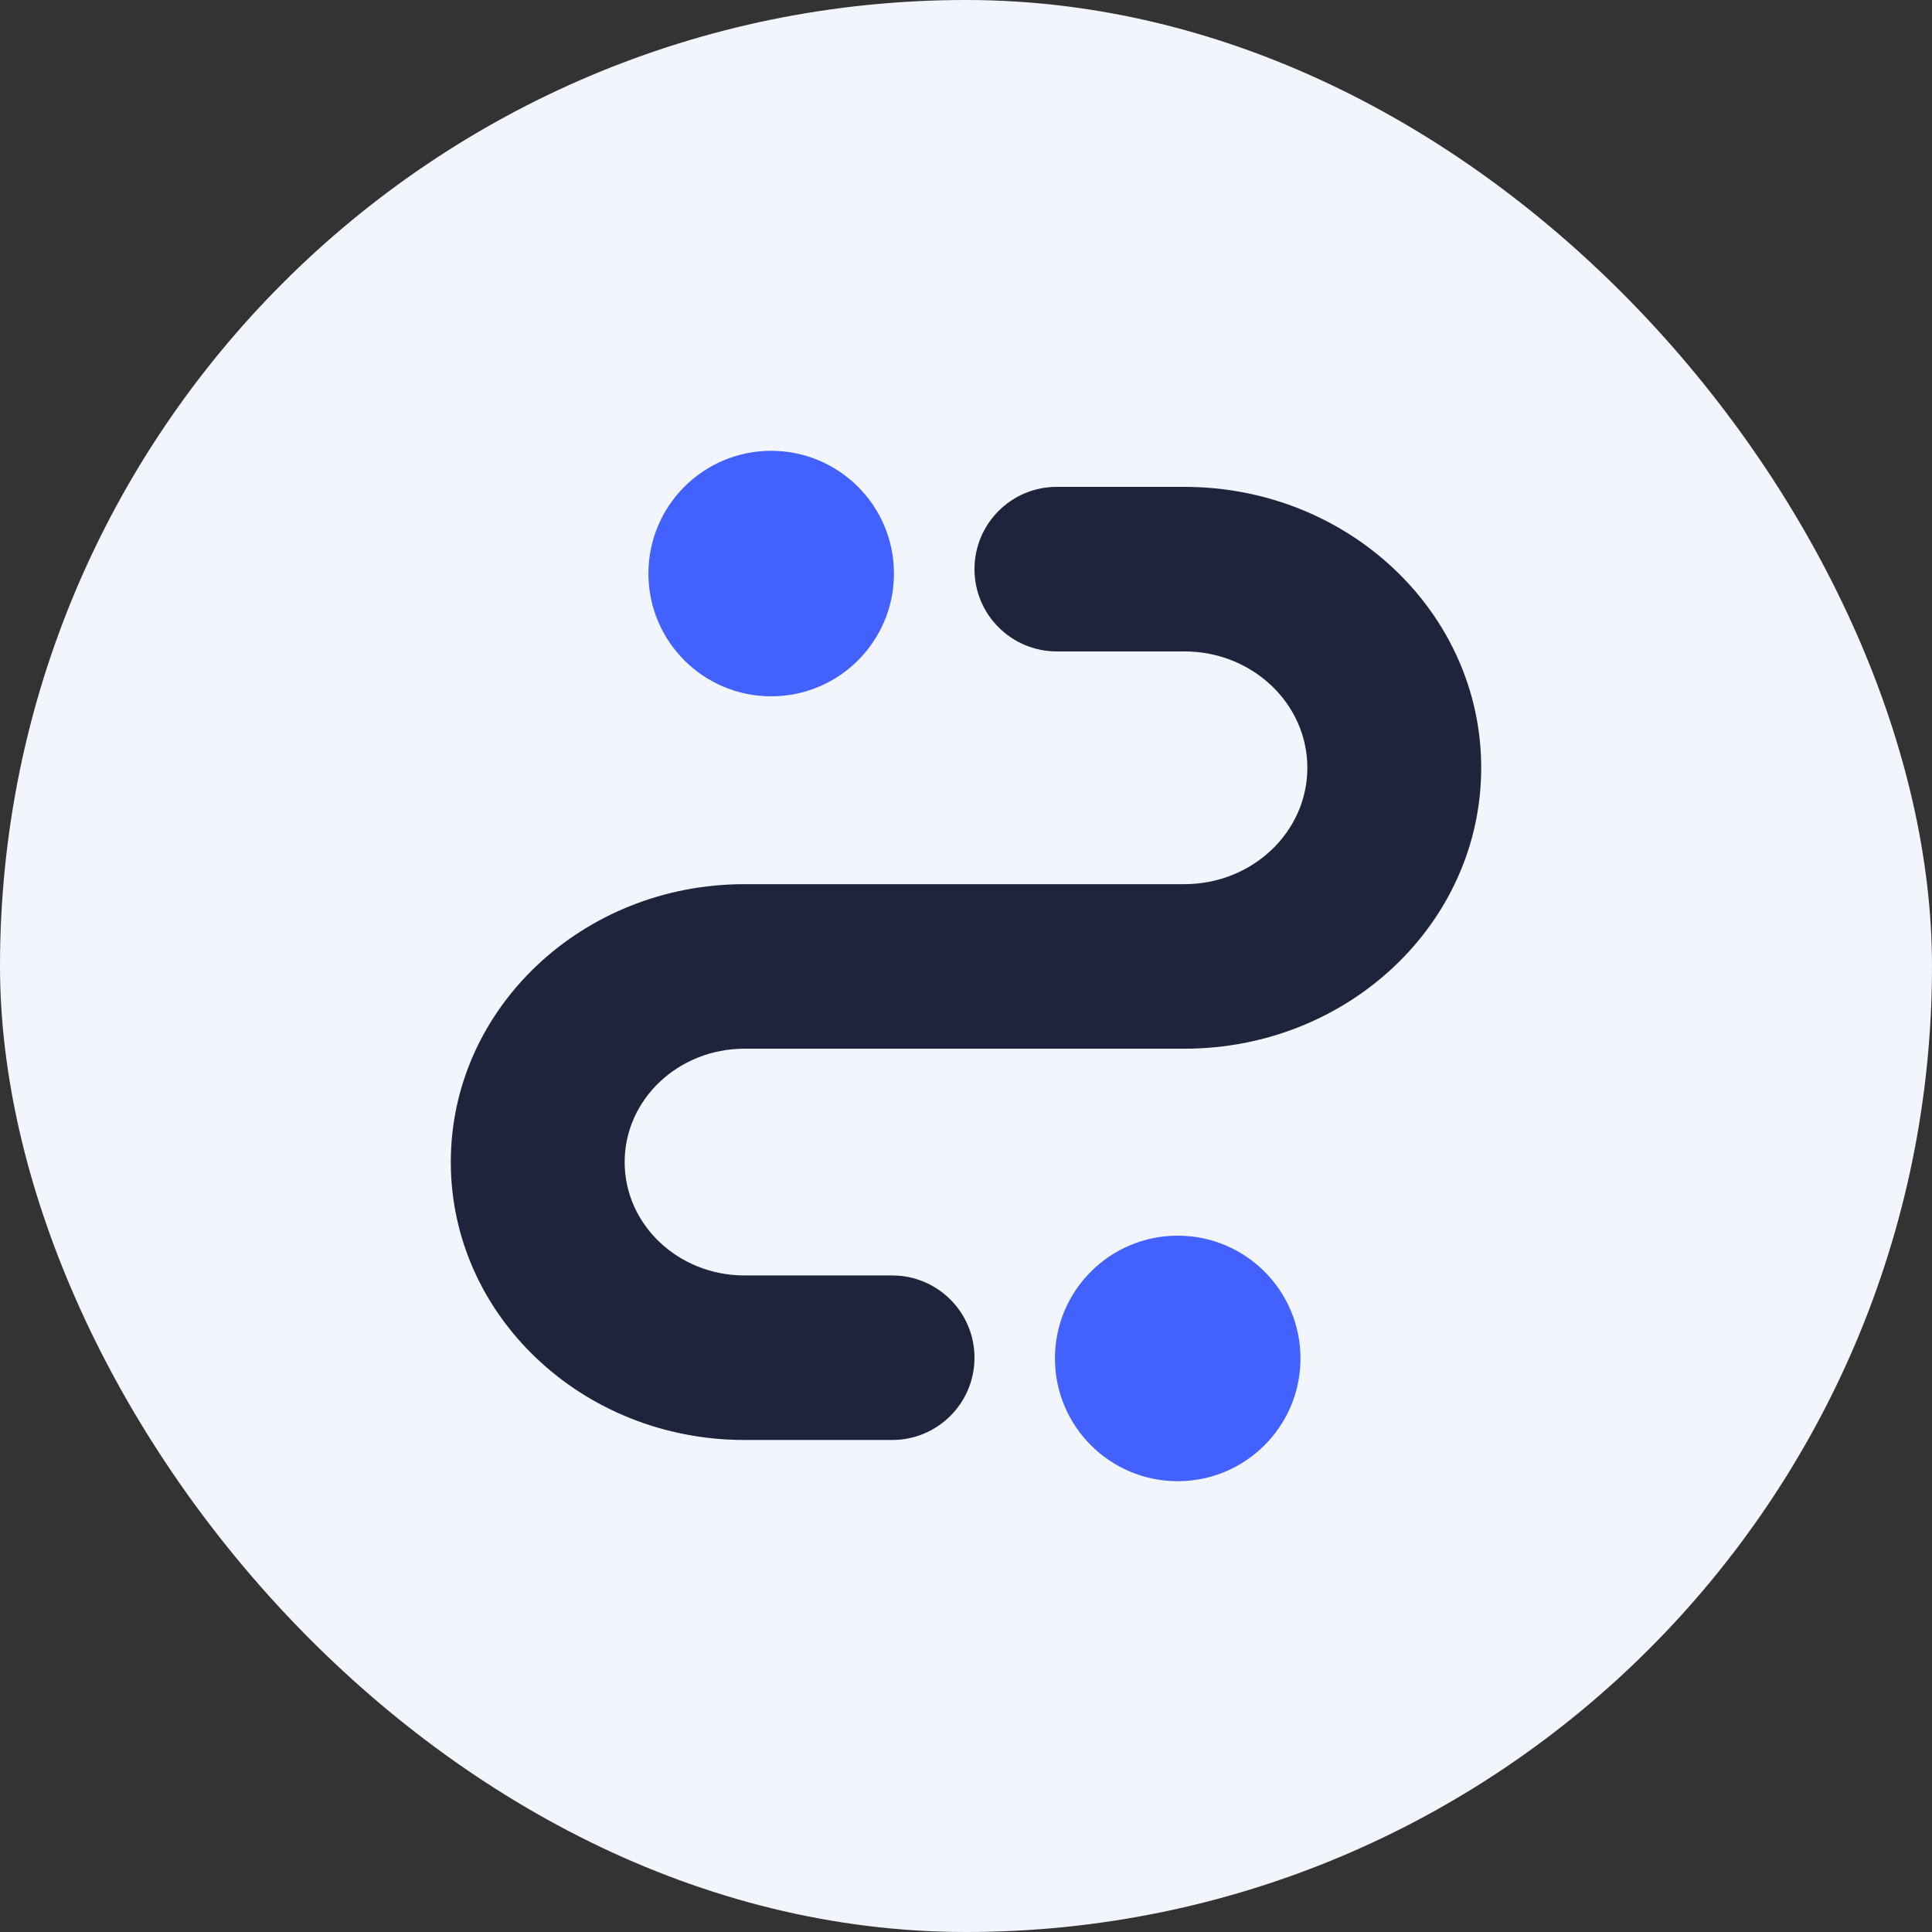 <svg width="120" height="120" viewBox="0 0 120 120" fill="none" xmlns="http://www.w3.org/2000/svg">
<rect x="0" y="0" width="120" height="120" fill="#333333" stroke="none"/>
<rect width="120" height="120" rx="60" fill="#F2F5FC"/>
<g clip-path="url(#clip0_2953_997)">
<path fill-rule="evenodd" clip-rule="evenodd" d="M81.202 47.688C81.202 43.696 77.782 40.46 73.564 40.46L65.637 40.46C62.814 40.46 60.527 38.172 60.527 35.35V35.35C60.527 32.528 62.814 30.24 65.637 30.24L73.564 30.24C83.746 30.24 92 38.052 92 47.688C92 57.325 83.746 65.137 73.564 65.137L46.239 65.137C42.129 65.137 38.798 68.29 38.798 72.179C38.798 76.068 42.129 79.22 46.239 79.22L55.417 79.22C58.239 79.22 60.527 81.508 60.527 84.33V84.33C60.527 87.152 58.239 89.44 55.417 89.44L46.239 89.44C36.166 89.44 28 81.712 28 72.179C28 62.645 36.166 54.917 46.239 54.917L73.564 54.917C77.782 54.917 81.202 51.681 81.202 47.688Z" fill="#1E243B"/>
<circle cx="73.15" cy="84.375" r="7.625" transform="rotate(90 73.15 84.375)" fill="#4261FF"/>
<circle cx="47.9" cy="35.625" r="7.625" transform="rotate(90 47.9 35.625)" fill="#4261FF"/>
</g>
<defs>
<clipPath id="clip0_2953_997">
<rect width="64" height="64" fill="white" transform="translate(28 28)"/>
</clipPath>
</defs>
</svg>
